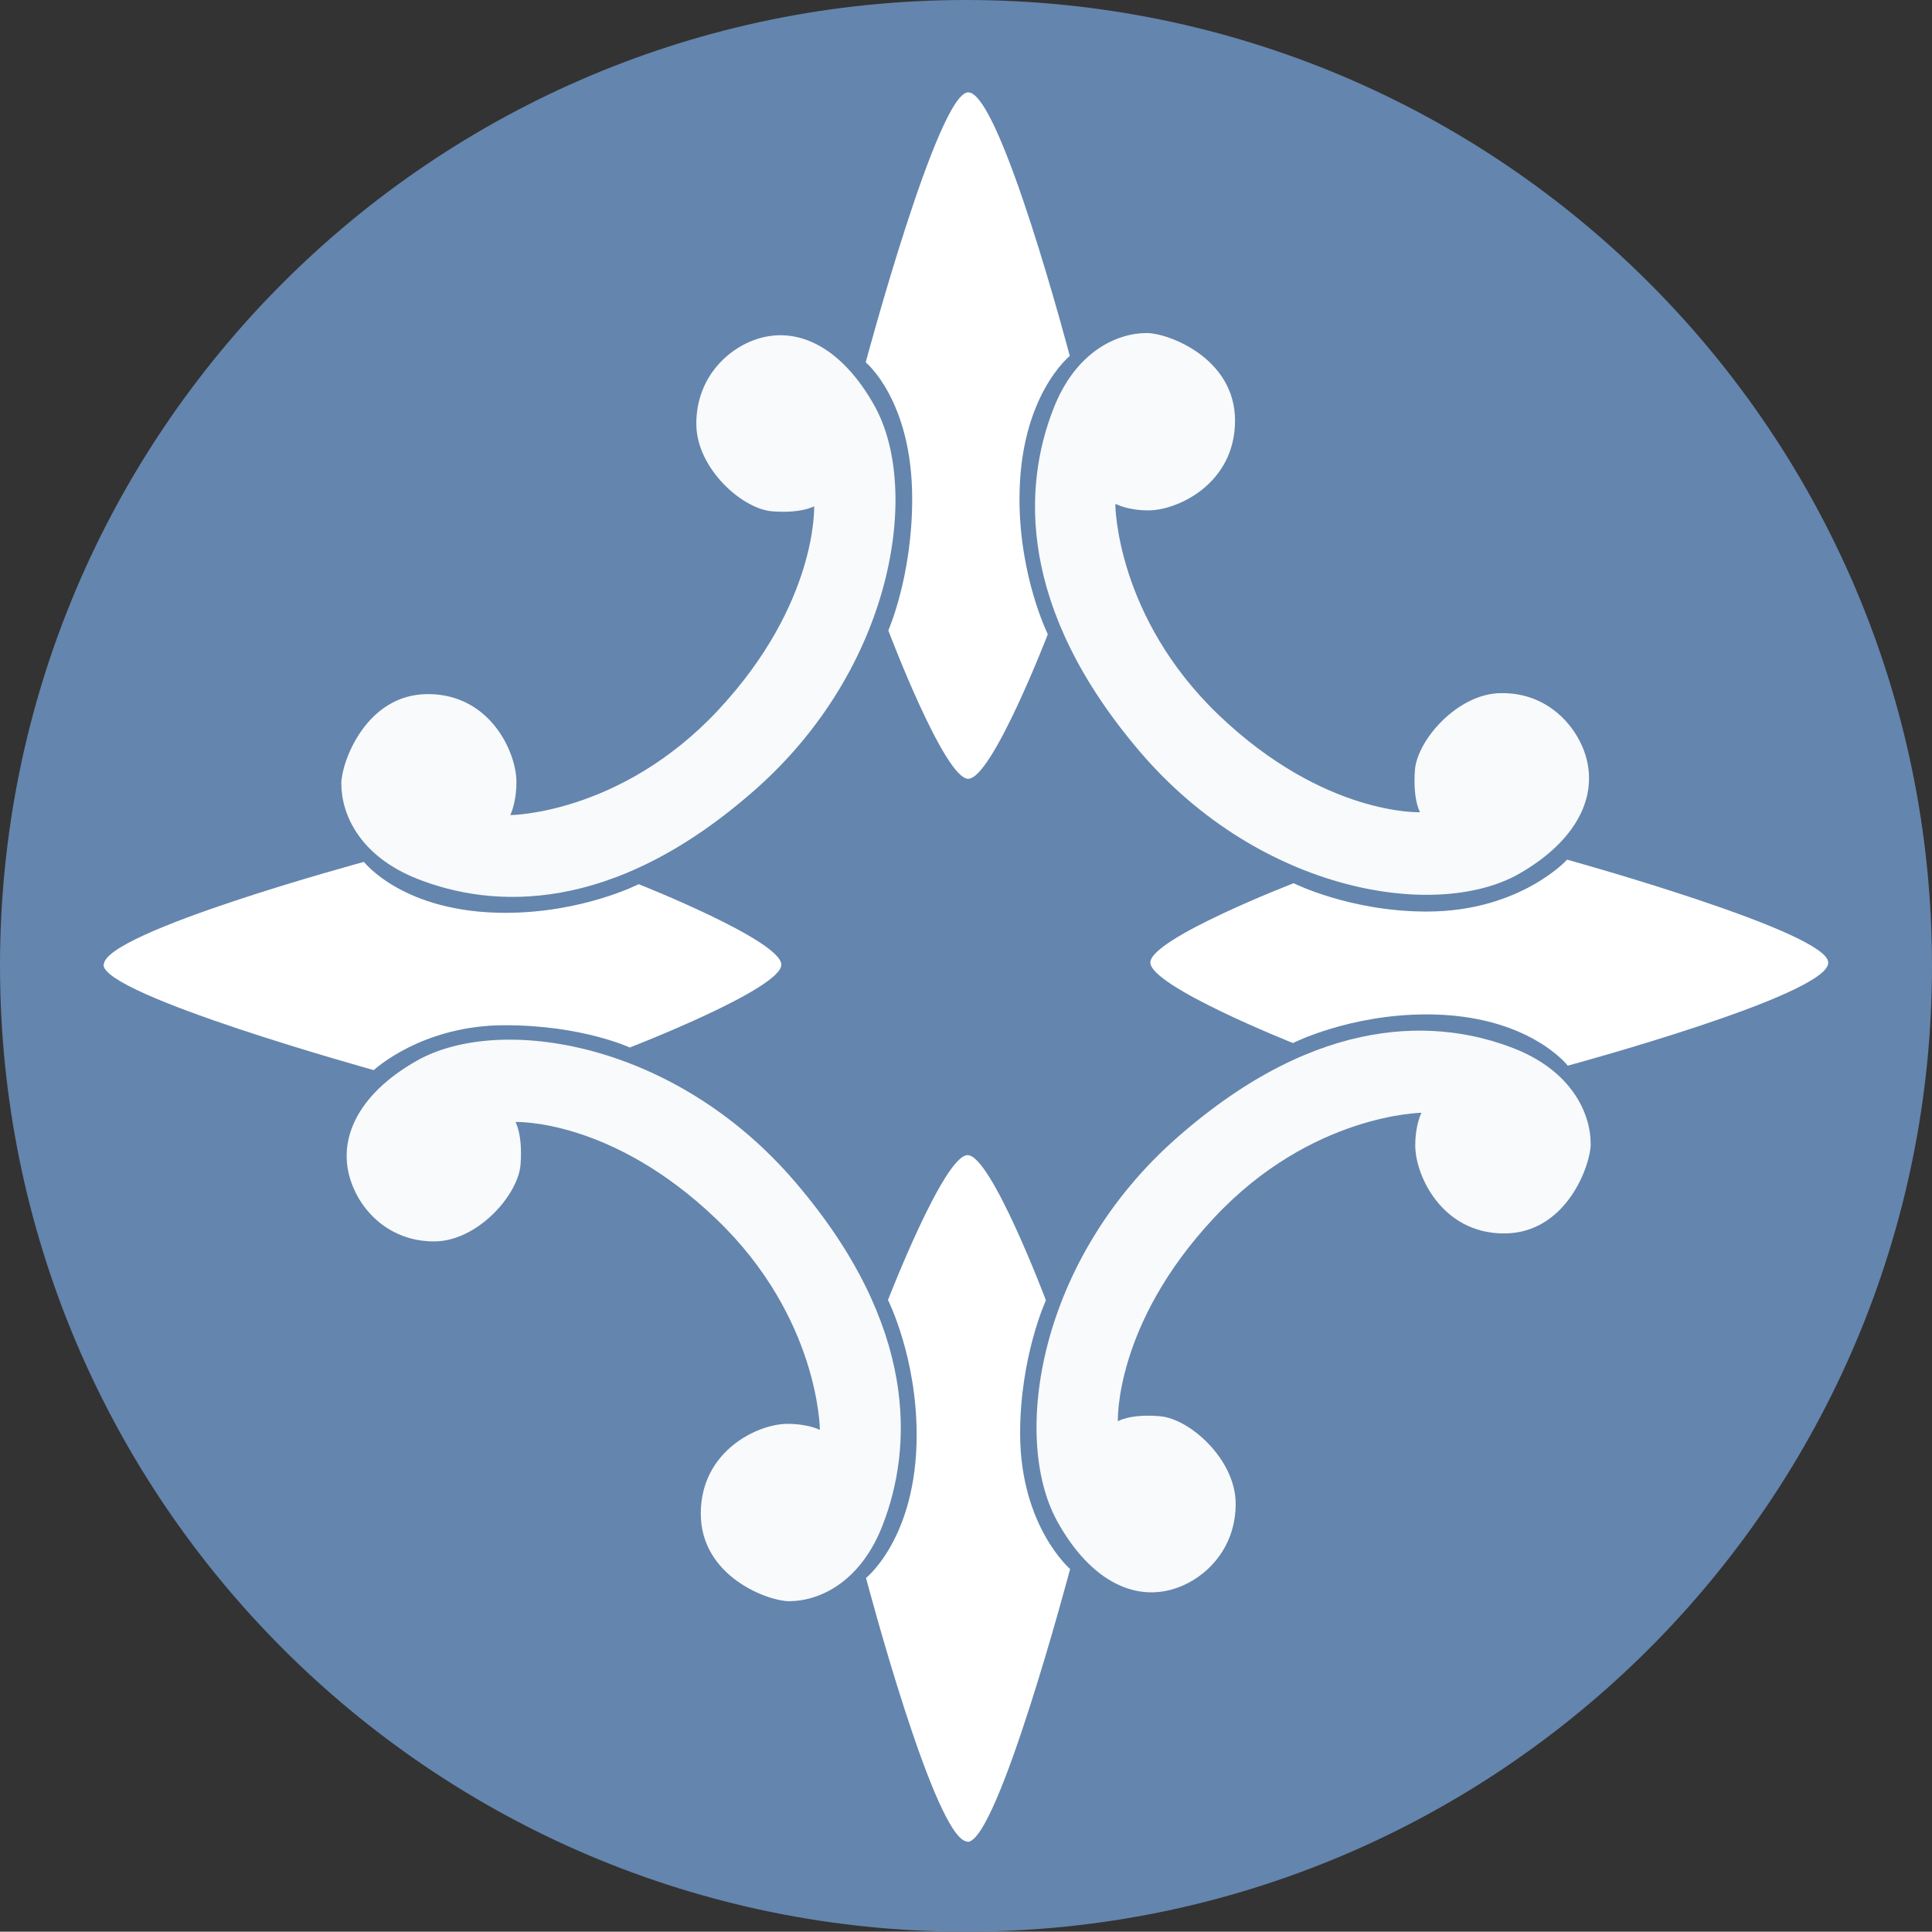 <?xml version="1.0" encoding="UTF-8"?>
<svg id="Layer_1" data-name="Layer 1" xmlns="http://www.w3.org/2000/svg" viewBox="0 0 60.68 60.67">
  <rect x="0" y="0" width="60.68" height="60.67" fill="#333333" stroke="none"/>
  <defs>
    <style>
      .cls-1 {
        fill: #fff;
      }

      .cls-2 {
        fill: #f8fafb;
      }

      .cls-3 {
        fill: #6485ad;
        stroke-width: 0px;
      }
    </style>
  </defs>
  <path class="cls-3" d="M0,30.33C0,13.58,13.58,0,30.34,0s30.34,13.58,30.34,30.33-13.58,30.34-30.34,30.34S0,47.09,0,30.33Z"/>
  <g>
    <path class="cls-1" d="M30.41,2.9c1.01,0,3.19,8.28,3.19,8.28,0,0-1.58,1.26-1.58,4.49,0,2.46.89,4.25.89,4.25,0,0-1.75,4.54-2.5,4.54s-2.51-4.66-2.51-4.66c0,0,.75-1.69.75-4.13,0-3.1-1.46-4.29-1.46-4.29,0,0,2.27-8.48,3.22-8.48"/>
    <path class="cls-2" d="M35.05,15.83s.36.2,1.02.2c.92,0,2.72-.84,2.72-2.82s-2.12-2.75-2.77-2.75c-.96,0-2.26.6-2.95,2.42-.92,2.38-1.14,6.2,2.75,10.75,3.79,4.42,9.3,5.28,11.88,3.82,1.9-1.08,2.61-2.6,1.99-4.02-.39-.88-1.27-1.68-2.55-1.66-1.35.01-2.62,1.46-2.7,2.41-.07.95.16,1.33.16,1.33,0,0-3.01.12-6.33-3.06-3.22-3.09-3.24-6.6-3.24-6.6"/>
    <path class="cls-1" d="M57.42,30.24c0,1.02-8.18,3.23-8.18,3.23,0,0-1.24-1.61-4.43-1.61-2.43,0-4.2.9-4.2.9,0,0-4.48-1.78-4.48-2.53s4.5-2.49,4.5-2.49c0,0,1.77.89,4.18.89,2.93,0,4.41-1.63,4.41-1.63,0,0,8.2,2.27,8.2,3.23"/>
    <path class="cls-2" d="M44.65,34.94s-.2.37-.2,1.04c0,.93.83,2.76,2.79,2.76s2.72-2.15,2.72-2.81c0-.97-.6-2.28-2.38-2.99-2.35-.93-6.12-1.16-10.61,2.79-4.36,3.83-5.21,9.41-3.77,12.04,1.06,1.93,2.56,2.65,3.97,2.02.87-.39,1.65-1.29,1.64-2.58-.01-1.37-1.44-2.66-2.39-2.73-.93-.08-1.31.16-1.31.16,0,0-.12-3.04,3.03-6.4,3.05-3.26,6.52-3.29,6.52-3.29"/>
    <path class="cls-1" d="M30.39,57.84c-1.01,0-3.19-8.28-3.19-8.28,0,0,1.59-1.26,1.59-4.49,0-2.46-.9-4.24-.9-4.24,0,0,1.76-4.55,2.5-4.55s2.46,4.56,2.46,4.56c0,0-.82,1.78-.81,4.23.02,2.88,1.57,4.21,1.57,4.21,0,0-2.27,8.57-3.22,8.57"/>
    <path class="cls-2" d="M25.75,44.91s-.36-.19-1.02-.19c-.92,0-2.72.84-2.72,2.82s2.12,2.75,2.77,2.75c.96,0,2.26-.6,2.95-2.41.92-2.38,1.14-6.21-2.75-10.75-3.78-4.43-9.29-5.28-11.88-3.82-1.9,1.07-2.62,2.59-1.99,4.02.38.88,1.27,1.67,2.54,1.66,1.35-.01,2.63-1.46,2.7-2.42.07-.95-.16-1.33-.16-1.33,0,0,3.01-.12,6.32,3.06,3.22,3.09,3.24,6.6,3.24,6.6"/>
    <path class="cls-1" d="M3.26,30.3c0-1.02,8.17-3.23,8.17-3.23,0,0,1.24,1.6,4.44,1.6,2.43,0,4.19-.9,4.19-.9,0,0,4.48,1.77,4.48,2.53s-4.76,2.6-4.76,2.6c0,0-1.5-.7-3.92-.7-2.62,0-4.12,1.41-4.12,1.41,0,0-8.49-2.35-8.49-3.31"/>
    <path class="cls-2" d="M16.03,25.59s.19-.37.19-1.03c0-.94-.83-2.76-2.78-2.76s-2.72,2.15-2.72,2.81c0,.98.59,2.28,2.38,2.99,2.35.93,6.13,1.16,10.61-2.79,4.36-3.84,5.21-9.42,3.77-12.04-1.06-1.92-2.56-2.65-3.97-2.02-.87.39-1.65,1.29-1.64,2.58.01,1.38,1.44,2.66,2.39,2.73.93.07,1.31-.16,1.31-.16,0,0,.12,3.05-3.02,6.41-3.05,3.26-6.51,3.29-6.51,3.29"/>
  </g>
</svg>